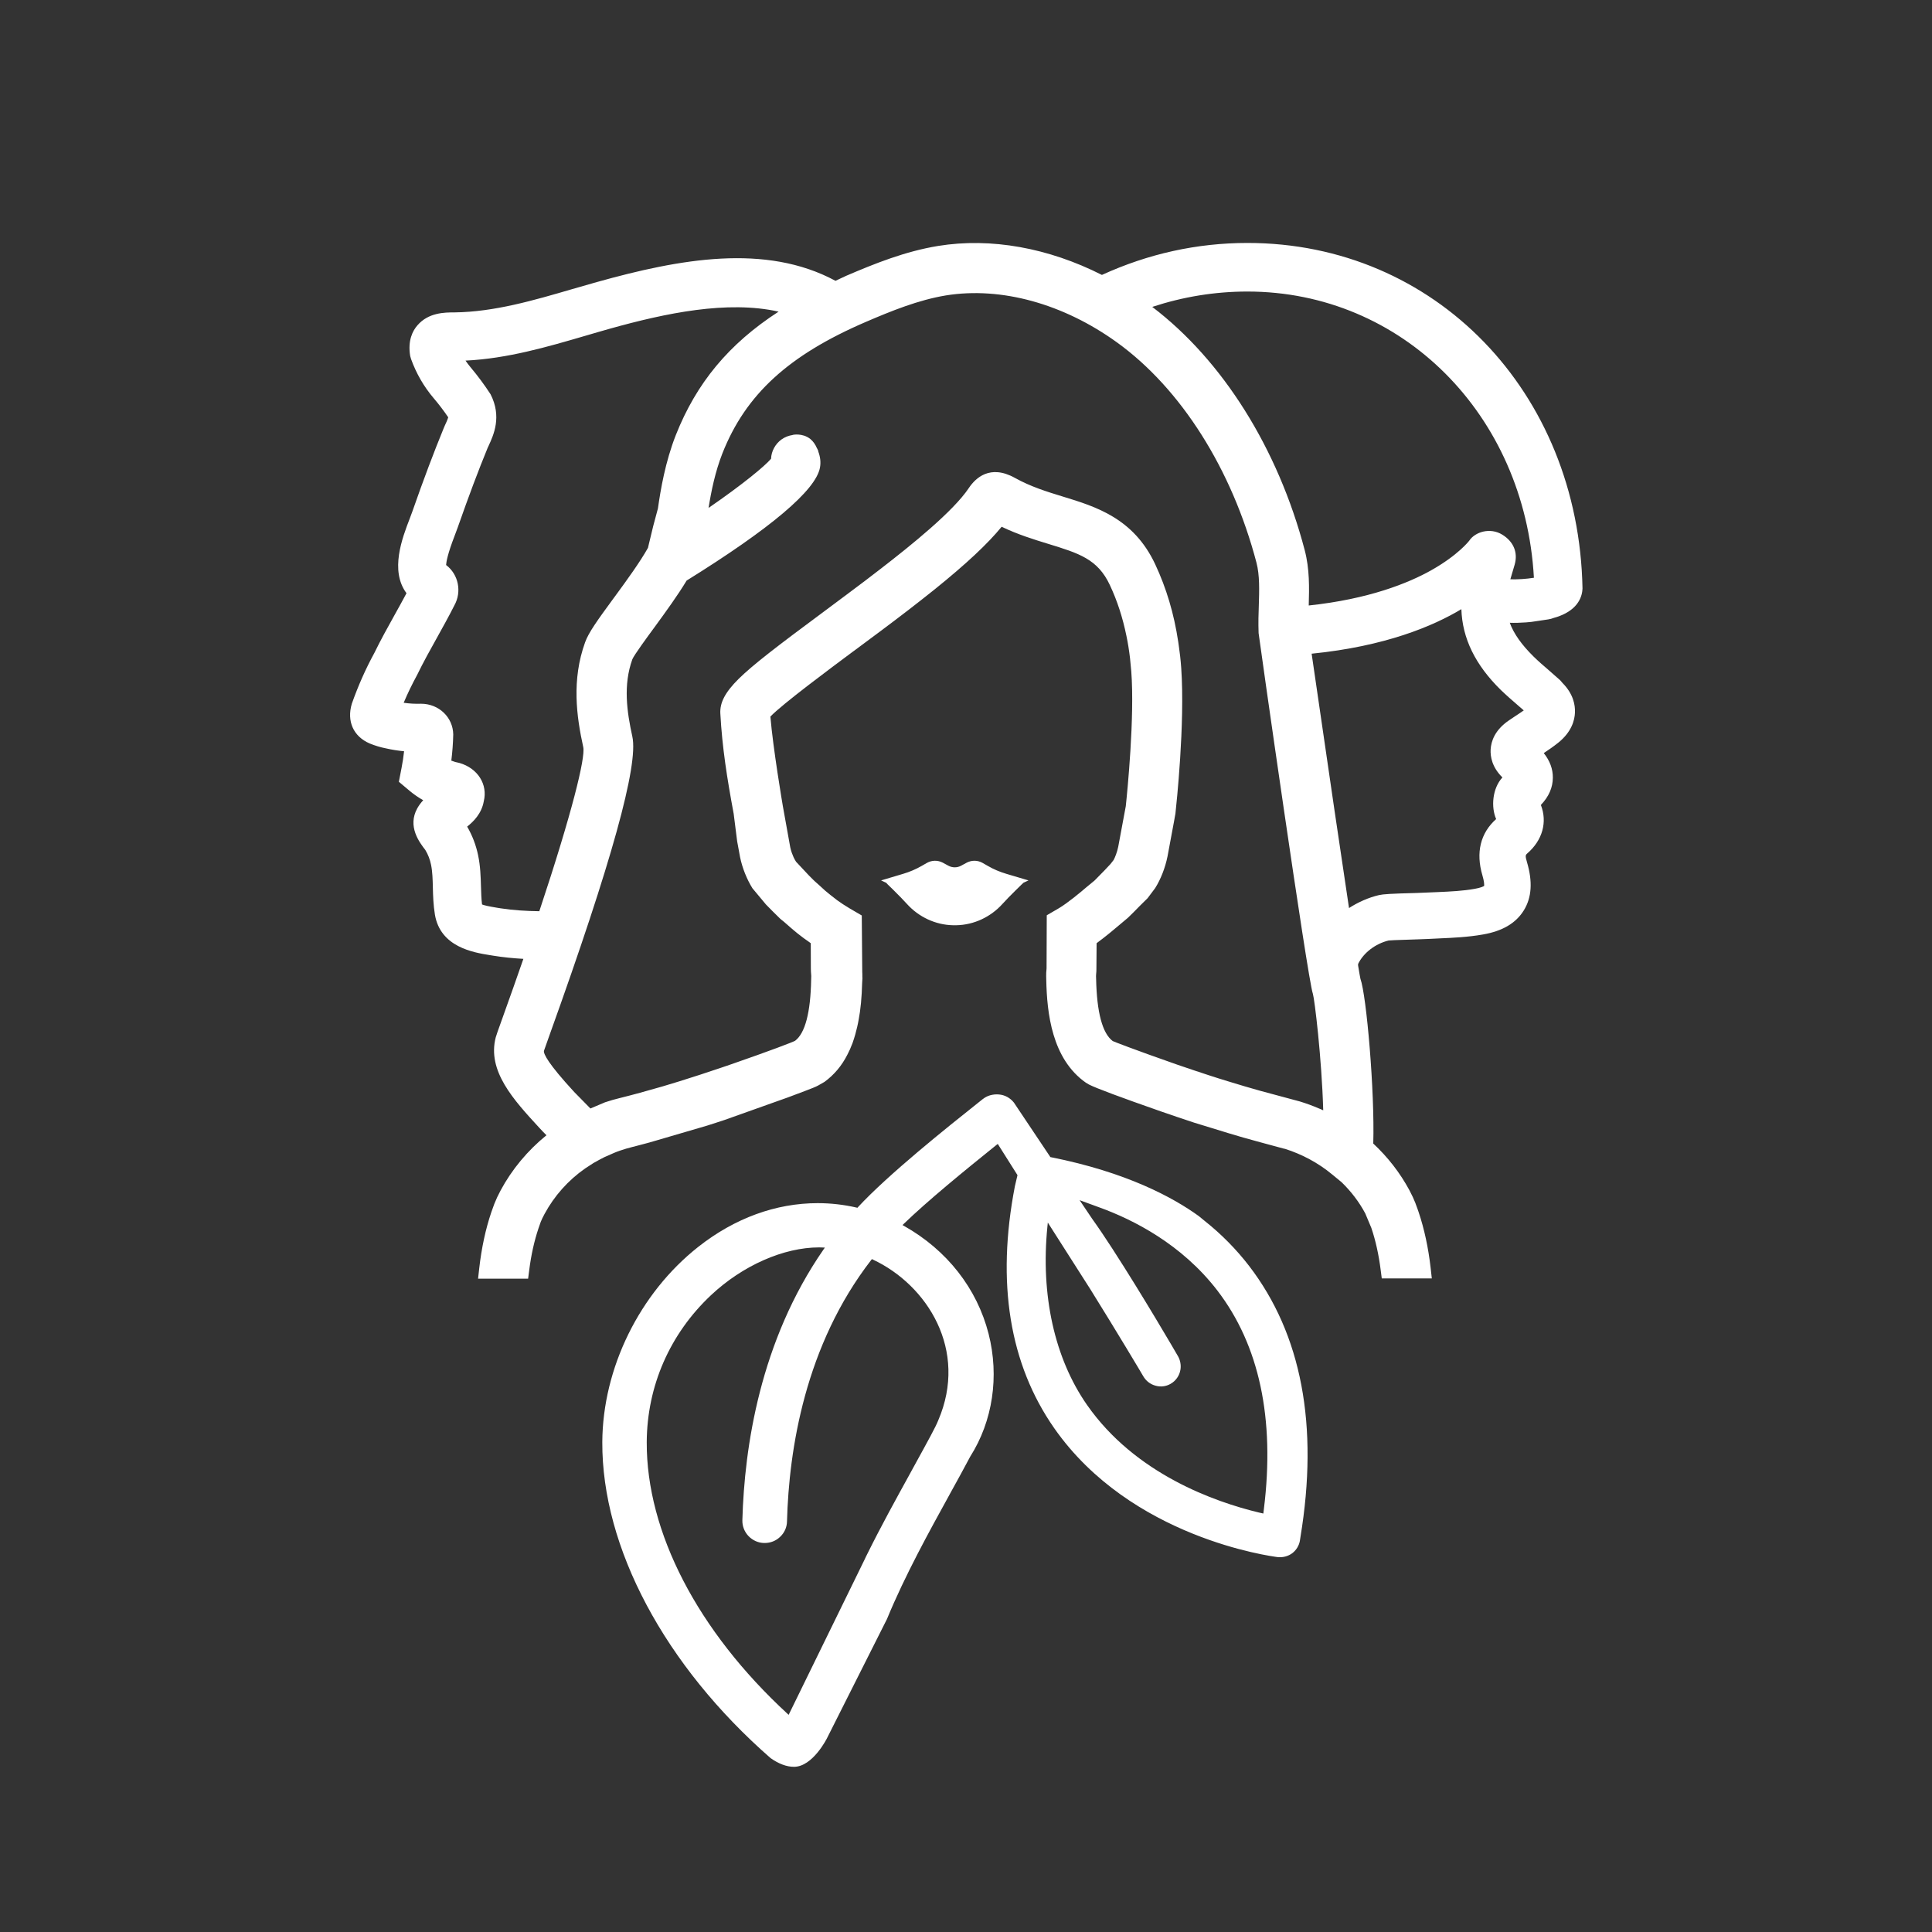 <?xml version="1.0" encoding="utf-8"?>
<!-- Generator: Adobe Illustrator 26.3.1, SVG Export Plug-In . SVG Version: 6.00 Build 0)  -->
<svg version="1.1" id="Calque_1" xmlns="http://www.w3.org/2000/svg" xmlns:xlink="http://www.w3.org/1999/xlink" x="0px" y="0px"
	 viewBox="0 0 200 200" style="enable-background:new 0 0 200 200;" xml:space="preserve">
<rect x="0" y="0" width="200" height="200" fill="#333333" stroke="none"/>
<style type="text/css">
	.st0{fill:#FFFFFF;}
	.st1{display:none;fill:#FFFFFF;}
</style>
<path class="st0" d="M91.73,91.38c-0.06-0.02-0.09-0.04-0.09-0.04l-0.43-0.2l2.28-0.68c0.67-0.2,1.31-0.47,1.92-0.82l0.54-0.31
	c0.51-0.29,1.12-0.3,1.64-0.03l0.59,0.32c0.41,0.22,0.9,0.22,1.31,0l0.59-0.32c0.52-0.27,1.13-0.26,1.64,0.03l0.54,0.31
	c0.6,0.35,1.25,0.62,1.92,0.82l2.29,0.68l-0.52,0.24l-0.21,0.2c-0.3,0.29-0.84,0.82-1.35,1.34c-0.22,0.23-0.44,0.46-0.62,0.66
	c-1.23,1.36-2.96,2.16-4.75,2.2c-0.06,0-0.12,0-0.19,0c-0.06,0-0.13,0-0.19,0c-1.79-0.04-3.52-0.84-4.75-2.2
	c-0.18-0.2-0.4-0.43-0.62-0.66c-0.6-0.62-1.21-1.21-1.38-1.37C91.82,91.47,91.76,91.41,91.73,91.38z M161.75,70.7
	c1.12,1.13,1.32,2.28,1.29,3.05c-0.03,0.83-0.36,2.04-1.75,3.15c-0.49,0.39-1,0.74-1.48,1.06c0.63,0.79,0.95,1.65,0.94,2.55
	c-0.01,1.02-0.41,1.95-1.24,2.82c0.69,1.78,0.17,3.65-1.41,5.02c-0.16,0.14-0.24,0.21-0.03,0.89c0.6,2.03,0.5,3.67-0.33,5.01
	c-0.82,1.32-2.21,2.14-4.24,2.49c-1.53,0.27-3.08,0.34-4.44,0.4l-1.22,0.06c-0.12,0.01-0.52,0.02-1.04,0.04
	c-2.49,0.07-2.97,0.11-3.05,0.12c-1.37,0.33-2.61,1.28-3.16,2.43c0,0.04,0,0.1,0,0.16c0.13,0.78,0.2,1.2,0.24,1.37
	c0.63,1.73,1.49,11.69,1.33,17.06c1.51,1.41,2.77,3.03,3.74,4.83c0.27,0.51,0.47,0.94,0.62,1.33l0.09,0.25
	c0.1,0.27,0.18,0.48,0.25,0.7c0.58,1.73,1,3.67,1.24,5.77l0.12,1.08h-5.18l-0.11-0.85c-0.2-1.6-0.53-3.08-0.97-4.38l-0.63-1.5
	c-0.63-1.18-1.46-2.27-2.45-3.23l-1.01-0.83c-1.4-1.16-3.08-2.06-4.84-2.62l-0.15-0.03l-2.44-0.66c-0.57-0.15-1.14-0.31-1.73-0.48
	l-0.31-0.09c-0.36-0.1-0.75-0.22-1.15-0.34l-3.62-1.11c-1.27-0.42-2.4-0.8-3.46-1.17c-4.23-1.48-6.67-2.39-7.44-2.78l-0.32-0.19
	c-3.53-2.47-4.03-7.24-4.1-10.61l-0.01-0.42c0-0.2,0-0.47,0.04-0.8l0.02-5.5l1.27-0.74c0.89-0.53,2.24-1.65,2.83-2.16l0.85-0.7
	c0.25-0.25,0.61-0.62,1.03-1.05l0.62-0.66c0.04-0.06,0.12-0.16,0.32-0.41c0.14-0.25,0.37-0.83,0.48-1.38l0.78-4.19
	c0.16-1.49,0.93-9.26,0.57-13.95c-0.04-0.46-0.08-0.92-0.13-1.37c-0.1-0.84-0.22-1.59-0.37-2.3c-0.39-1.91-0.95-3.64-1.72-5.28
	c-1.26-2.69-3.19-3.28-6.38-4.26c-1.47-0.45-3.13-0.96-4.82-1.77c-1.45,1.77-3.65,3.83-6.92,6.47c-0.95,0.76-1.92,1.52-2.75,2.16
	c-1.83,1.41-3.76,2.84-5.58,4.19l-0.18,0.13c-2.19,1.63-7.28,5.41-8.51,6.7c0.28,3.34,1.25,9.03,1.29,9.27l0.77,4.28
	c0.04,0.17,0.09,0.38,0.16,0.56l0.18,0.45c0.1,0.2,0.17,0.34,0.26,0.47l1.34,1.43c0.12,0.12,0.29,0.28,0.46,0.46l0.16,0.15
	c0.08,0.06,0.83,0.75,1.05,0.95c0.27,0.23,0.74,0.61,1.24,0.99l0.61,0.42c0.21,0.13,0.45,0.28,0.69,0.43l1.25,0.73l0.05,5.85
	c0.01,0.08,0.01,0.26,0.01,0.43l0,0.1l0,0l0.01,0.09l-0.03,0.49c-0.02,0.76-0.06,1.45-0.12,2.09c-0.03,0.31-0.07,0.63-0.11,0.94
	l-0.03,0.18c-0.03,0.21-0.06,0.38-0.09,0.55c-0.1,0.59-0.23,1.12-0.37,1.62c-0.07,0.25-0.17,0.56-0.27,0.85
	c-0.17,0.46-0.35,0.86-0.54,1.22c-0.59,1.16-1.37,2.08-2.36,2.81l-0.68,0.39c-0.26,0.14-0.67,0.3-1.38,0.57l-1.25,0.47
	c-0.1,0.04-0.27,0.1-0.45,0.17L75,115.94c-0.62,0.21-1.21,0.39-1.79,0.58l-5.26,1.54c-0.52,0.16-1.19,0.34-2.04,0.56l-0.43,0.11
	c-0.44,0.11-0.86,0.23-1.29,0.38c-0.22,0.08-0.43,0.15-0.63,0.24l-1.02,0.45c-0.37,0.19-0.75,0.39-1.11,0.6l-0.86,0.56
	c-1.75,1.22-3.2,2.85-4.2,4.71c-0.17,0.32-0.3,0.58-0.39,0.81l-0.24,0.69c-0.43,1.28-0.76,2.74-0.96,4.35l-0.11,0.85h-5.18
	l0.12-1.08c0.24-2.11,0.66-4.06,1.25-5.8l0.31-0.86c0.19-0.48,0.4-0.93,0.66-1.41c1.16-2.16,2.79-4.12,4.74-5.7
	c-0.24-0.23-0.48-0.49-0.74-0.77c-2.66-2.89-5.42-5.88-4.51-9.37c0.06-0.22,0.2-0.62,0.73-2.09c0.77-2.13,1.47-4.14,2.13-6.03
	c-1.05-0.06-2.09-0.16-3.13-0.33l-0.37-0.06c-1.66-0.27-5.1-0.82-5.66-4.2c-0.16-0.98-0.19-1.92-0.21-2.76
	c-0.02-0.87-0.04-1.68-0.19-2.4c-0.11-0.54-0.31-1.06-0.59-1.52c-0.6-0.78-1.88-2.43-0.83-4.32c0.17-0.3,0.37-0.57,0.61-0.83
	c-0.49-0.28-0.96-0.6-1.39-0.96l-1.13-0.95l0.28-1.44c0.11-0.57,0.2-1.15,0.26-1.72c-0.63-0.06-1.27-0.16-1.88-0.3
	c-0.53-0.1-1.13-0.28-1.69-0.51c-1.68-0.73-2.38-2.3-1.84-4.11c0.65-1.84,1.43-3.61,2.34-5.27c0.64-1.32,1.42-2.72,2.11-3.96
	c0.42-0.75,0.82-1.48,1.21-2.21c-1.74-2.34-0.44-5.72,0.34-7.74l0.04-0.11c0.1-0.26,0.17-0.44,0.22-0.59
	c1.19-3.41,2.23-6.15,3.25-8.64l0.12-0.28c0.08-0.16,0.29-0.63,0.35-0.85c-0.44-0.65-0.96-1.34-1.49-1.96
	c-1.03-1.21-1.82-2.58-2.36-4.08l-0.09-0.32c-0.26-1.6,0.26-2.6,0.75-3.16c1.14-1.33,2.82-1.34,3.83-1.34
	c4.13-0.05,8.22-1.25,12.19-2.41l0.7-0.2c0.62-0.18,1.24-0.36,1.85-0.53c8.58-2.4,17.47-4.03,24.71-0.13
	c0.38-0.17,0.72-0.35,1.11-0.52c2.94-1.26,6.09-2.53,9.51-3.09c5.47-0.89,11.43,0.2,16.96,3c4.79-2.19,9.84-3.31,15.07-3.31
	c19.39,0,34.3,15.38,34.68,35.78c-0.03,0.75-0.38,2.11-2.45,2.87c-0.18,0.06-0.34,0.12-0.51,0.16c-0.14,0.05-0.22,0.07-0.3,0.1
	l-0.29,0.06l-1.75,0.26l-0.55,0.05c-0.59,0.04-1.15,0.06-1.68,0.04c0.42,1.14,1.24,2.29,2.47,3.5c0.49,0.48,1.02,0.94,1.49,1.34
	c0.41,0.36,0.84,0.73,1.26,1.11L161.75,70.7z M119.28,31.77c7.28,5.53,13.01,14.64,15.78,25.17c0.52,1.98,0.47,3.89,0.42,5.74
	c6.21-0.66,10.3-2.31,12.67-3.64c2.81-1.58,3.93-3.05,3.94-3.06c0.6-0.92,2.17-1.41,3.43-0.63c1.17,0.72,1.63,1.85,1.28,3.09
	c-0.13,0.46-0.32,1.09-0.45,1.53c0.77,0.02,1.6-0.03,2.44-0.16c-0.94-16.9-13.66-29.63-29.66-29.63
	C125.74,30.18,122.44,30.73,119.28,31.77z M55.83,94.33c3.4-10.22,4.78-15.9,4.55-16.98c-0.7-3.18-1.22-6.96,0.19-10.86
	c0.36-1.01,1.27-2.27,2.97-4.59l0.12-0.16c1.23-1.68,2.59-3.55,3.42-5.03c0.03-0.14,0.07-0.3,0.11-0.47
	c0.28-1.22,0.58-2.4,0.92-3.61c0.27-1.92,0.76-4.82,1.85-7.59c2.13-5.38,5.47-9.43,10.64-12.78c-5.32-1.19-11.72,0.16-17.48,1.77
	c-0.83,0.23-1.66,0.48-2.49,0.72c-4,1.17-8.11,2.37-12.44,2.58c0.17,0.24,0.34,0.48,0.53,0.7c0.74,0.88,1.43,1.81,2.06,2.78
	c1.19,2.32,0.32,4.21-0.2,5.34l-0.09,0.19c-0.97,2.36-1.96,4.99-3.11,8.27c-0.08,0.23-0.19,0.53-0.32,0.86
	c-0.73,1.89-0.86,2.7-0.88,3.02c1.28,0.97,1.65,2.76,0.85,4.19c-0.57,1.14-1.27,2.38-1.82,3.38c-0.66,1.18-1.4,2.51-2.04,3.83
	c-0.51,0.94-0.98,1.9-1.38,2.86c0.6,0.09,1.21,0.12,1.79,0.1c1.85,0,3.31,1.4,3.34,3.18c-0.02,0.92-0.09,1.82-0.2,2.71
	c0.27,0.11,0.55,0.19,0.84,0.24c1.9,0.55,2.95,2.22,2.52,3.97c-0.22,1.26-1.05,2.09-1.72,2.62c0.53,0.91,0.91,1.9,1.13,2.95
	c0.24,1.14,0.27,2.21,0.3,3.24c0.02,0.69,0.04,1.31,0.11,1.87c0.2,0.08,0.63,0.19,1.56,0.34l0.37,0.06
	C53.13,94.23,54.48,94.31,55.83,94.33z M136.98,114.94c-0.16-5.49-0.9-11.52-1.07-12.06c-0.54-1.43-5.6-37.04-5.62-37.34
	c-0.04-1.07-0.01-2.07,0.02-2.81c0.05-1.64,0.1-3.18-0.24-4.48c-2.55-9.7-7.81-18.01-14.42-22.79c-5.56-4.02-12.01-5.8-17.72-4.88
	c-2.86,0.47-5.66,1.61-8.29,2.74c-8,3.44-12.45,7.51-14.86,13.62c-0.74,1.89-1.15,3.88-1.43,5.64c3.57-2.46,5.8-4.31,6.47-5.09
	c0.03-0.78,0.43-1.52,1.07-1.99c0.36-0.26,0.76-0.41,1.17-0.47l0-0.01c0,0,0.99-0.23,1.82,0.42l0.02,0.01l0.01,0.02
	c0.26,0.21,0.49,0.53,0.67,0.95c0.01,0.02,0.03,0.04,0.04,0.06c0.01,0.02,0.01,0.04,0.02,0.06c0.02,0.06,0.06,0.1,0.08,0.17
	l-0.02,0.01c0.21,0.55,0.29,1.12,0.18,1.7c-0.44,2.34-5.09,6.27-13.8,11.68c-0.91,1.51-2.15,3.22-3.34,4.85
	c-0.65,0.88-2.13,2.9-2.28,3.3c-0.96,2.66-0.57,5.41,0,8c0.65,2.95-2.15,13.03-8.54,30.81l-0.61,1.72
	c-0.06,0.31,0.43,1.33,3.13,4.26l1.68,1.71l1.51-0.64c0.55-0.18,1.02-0.32,1.49-0.43c1.37-0.34,2.87-0.75,4.45-1.21l1.75-0.53
	c1.41-0.44,2.86-0.91,4.3-1.4l0.97-0.33c4.24-1.47,6.47-2.33,6.72-2.47c1.03-0.78,1.6-2.91,1.66-6.33c0.01-0.18,0.01-0.27,0.01-0.38
	c-0.03-0.35-0.04-0.6-0.04-0.76l-0.01-2.63c-0.11-0.08-0.22-0.16-0.33-0.24c-0.28-0.19-0.47-0.33-0.66-0.48
	c-0.1-0.07-0.25-0.19-0.4-0.31l-0.41-0.34c-0.08-0.07-0.18-0.15-0.27-0.23l-0.64-0.56c-0.12-0.1-0.22-0.19-0.32-0.26l-0.14-0.12
	c-0.54-0.52-1-0.99-1.47-1.47l-1.4-1.68c-0.58-0.93-1.06-2.13-1.28-3.23l-0.3-1.63l-0.36-2.85c-0.69-3.7-1.19-6.88-1.38-10.36
	c-0.07-1.14,0.5-2.22,1.89-3.6c1.48-1.46,4-3.39,8.75-6.91l2.44-1.82c1.34-1,2.51-1.88,3.56-2.7c3.13-2.42,7.48-5.92,9.09-8.34
	c0.67-1,2.17-2.48,4.76-1.04c1.63,0.91,3.32,1.43,4.95,1.93c3.44,1.05,7.33,2.24,9.57,7c1.16,2.48,1.95,5.11,2.39,8.04l0.05,0.35
	c0.11,0.72,0.2,1.52,0.26,2.36c0.4,5.8-0.5,14.14-0.6,15.07l-0.15,0.84c-0.24,1.25-0.49,2.59-0.67,3.6
	c-0.24,1.17-0.69,2.34-1.28,3.28l-0.78,1.04L118,93.77c-0.5,0.51-0.88,0.9-1.24,1.24l-1.06,0.89c-0.34,0.29-1.23,1.04-2.18,1.74
	l-0.02,2.64c0,0.14,0,0.34-0.03,0.58c-0.01,0.08-0.01,0.13-0.01,0.19l0.01,0.29c0.07,3.46,0.65,5.63,1.72,6.43
	c0.12,0.06,2.1,0.84,6.67,2.44c1.29,0.44,2.35,0.8,3.34,1.12c0.63,0.21,1.26,0.4,1.87,0.59l1.79,0.54c0.53,0.16,1.07,0.31,1.6,0.46
	l4.09,1.1c0.66,0.2,1.32,0.44,1.97,0.72C136.68,114.8,136.84,114.87,136.98,114.94z M157.74,73.54c-0.21-0.18-0.4-0.35-0.6-0.52
	c-0.59-0.51-1.2-1.04-1.77-1.59c-2.65-2.6-3.99-5.34-4.09-8.37c-2.91,1.75-7.88,3.85-15.5,4.61c1.9,13.1,3.11,21.3,3.87,26.33
	c0.95-0.61,2-1.08,3.1-1.34c0.45-0.1,1.18-0.15,3.91-0.22l2.15-0.09c1.36-0.06,2.63-0.12,3.86-0.34c0.61-0.11,0.88-0.24,0.97-0.3
	c0.01-0.15,0-0.48-0.18-1.09c-0.7-2.36-0.21-4.38,1.42-5.83c-0.54-1.23-0.4-3.18,0.65-4.31c-1.08-1.06-1.26-2.16-1.22-2.9
	c0.05-0.82,0.41-2,1.9-3.01l0.64-0.43C157.17,73.93,157.46,73.74,157.74,73.54z M129.3,131.04c5.44,7.08,7.23,16.52,5.32,28.09
	l-0.06,0.39c-0.09,0.48-0.36,0.93-0.75,1.24c-0.43,0.34-1.01,0.49-1.55,0.43c-0.62-0.08-15.18-1.97-23.13-13.35
	c-4.63-6.63-6-15.06-4.07-25.04l0.27-1.15l-2.04-3.23l-0.12,0.09c-3.37,2.71-7.15,5.8-9.61,8.18l-0.13,0.13l0.16,0.09
	c4.44,2.5,7.55,6.47,8.75,11.17c1.12,4.4,0.43,9.03-1.9,12.7c-0.66,1.25-1.39,2.57-2.08,3.82l-0.08,0.15
	c-2.05,3.72-4.61,8.35-6.46,12.85l-6.19,12.3c-0.01,0.03-1.49,3-3.44,3c-0.76,0-1.58-0.31-2.42-0.9
	c-10.96-9.58-17.47-21.81-17.42-32.71c0.04-7.67,3.85-15.42,9.94-20.22c3.78-2.98,8.05-4.52,12.35-4.52c1.35,0,2.7,0.15,4.04,0.46
	l0.08,0.02l0.05-0.06c3.16-3.41,9.21-8.24,12.47-10.83l0.44-0.35c0.23-0.18,0.48-0.32,0.76-0.4c0.31-0.09,0.62-0.12,0.94-0.09
	c0.6,0.05,1.15,0.35,1.54,0.84l3.74,5.59l0.03,0.05l0.05,0.01c7.86,1.56,12.67,4.18,15.32,6.1l0.61,0.5
	C126.44,127.76,127.99,129.34,129.3,131.04z M90.36,130.39l-0.1-0.05l-0.07,0.09c-6.84,8.83-8.52,19.59-8.72,27.06
	c-0.01,0.62-0.27,1.19-0.72,1.61c-0.43,0.41-0.99,0.63-1.59,0.63c-0.02,0-0.04,0-0.06,0c-0.61-0.01-1.18-0.27-1.61-0.71
	c-0.43-0.45-0.66-1.04-0.64-1.66c0.21-7.55,1.83-18.53,8.4-28.01l0.14-0.2l-0.25-0.01c-0.12,0-0.24-0.01-0.35-0.01
	c-3.66,0-7.91,1.87-11.18,4.94c-4.27,4.01-6.63,9.41-6.66,15.22c-0.04,9.29,5.26,19.54,14.56,28.11l0.13,0.12l7.84-16.03
	c0.05-0.1,0.1-0.2,0.14-0.3l0.18-0.36c1.4-2.83,2.95-5.64,4.31-8.11l0.42-0.77c1.68-3.06,2.31-4.2,2.59-4.9
	C100.26,139.75,95.98,133.02,90.36,130.39z M126.01,133.58c-3.68-4.78-8.68-7.32-12.23-8.6l-2.02-0.74l1.3,1.93
	c0.62,0.86,1.33,1.92,2.13,3.15l0.03,0.05c3.05,4.71,6.45,10.54,6.74,11.05c0.23,0.42,0.31,0.9,0.24,1.36
	c-0.1,0.63-0.48,1.17-1.03,1.48c-0.48,0.27-1.03,0.34-1.57,0.18c-0.54-0.15-0.98-0.5-1.26-0.99c-0.15-0.27-2.74-4.61-5.45-8.96
	l-4.42-6.93l-0.04,0.39c-0.72,7.11,0.74,13.68,4.1,18.49c5,7.17,13.28,10.05,17.77,11.13l0.48,0.11l0.06-0.49
	C131.99,146.85,130.36,139.24,126.01,133.58z"/>
<path class="st1" d="M134.55,57.34c-5.02-15.86-15.97-28.08-27.89-31.14c-6.66-1.7-14.23-0.16-19.76,4.04
	c-4.52,3.42-7.09,8.14-7.24,13.3c-3.83,2.06-10.73,7.12-13.53,9.21c-0.22,0.16-0.41,0.36-0.55,0.6c-0.16,0.25-0.26,0.53-0.3,0.84
	c-0.08,0.58,0.06,1.15,0.41,1.62c0.35,0.47,0.85,0.77,1.43,0.85c0.58,0.09,1.15-0.06,1.62-0.41c3.47-2.59,8.52-6.21,11.47-8
	c1.16,4.42,3.9,8.01,7.72,10.12c2.26,1.25,4.76,1.89,7.23,1.89c1.43,0,2.85-0.21,4.2-0.65c1.22-0.29,2.47-0.61,3.78-0.94l0.15-0.04
	c9.6-2.44,22.73-5.78,27.43,0.65c0.63,0.87,1.79,1.14,2.74,0.66C134.42,59.45,134.87,58.36,134.55,57.34z M109.38,44.78
	c0.57,0.13,1.15,0.04,1.64-0.27c0.49-0.3,0.84-0.79,0.97-1.36c0.27-1.17-0.46-2.34-1.63-2.61c-6.58-1.53-16.43-2.59-26.09,0.94
	c0.73-3.23,3.31-6.57,6.79-8.75c4.39-2.76,9.54-3.57,14.51-2.3c8.8,2.25,17.13,10.37,22.33,21.75c-7.17-2.41-16.9,0.03-25.49,2.19
	l-0.8,0.2c-2.98,0.75-4.1,1.03-4.76,1.11c-6.94,1.05-11.7-4.08-12.69-9.48C93.29,42.31,102.91,43.27,109.38,44.78z M171.21,138.15
	c-0.91-5.83-3.97-10.51-8.62-13.19c0.01-4.51-1.24-13.35-1.77-16.95c-0.09-0.59-0.4-1.12-0.89-1.48c-0.48-0.36-1.08-0.51-1.67-0.42
	c-0.59,0.09-1.12,0.4-1.48,0.88c-0.36,0.48-0.51,1.08-0.42,1.67c0.66,4.46,1.49,10.89,1.68,14.49c-4.63-1.12-9.27-0.39-13.09,2.07
	c-3.57,2.29-6.03,5.89-6.77,9.86c-0.33,1.26-0.66,2.56-1,3.93l-0.04,0.15c-2.5,10-5.92,23.7-14.14,24.84
	c-1.1,0.15-1.92,1.07-1.94,2.17c-0.03,1.11,0.74,2.06,1.83,2.27c3.85,0.73,7.74,1.1,11.57,1.1c12.9,0,24.1-4.12,30.72-11.3
	C170,152.99,172.32,145.29,171.21,138.15z M130.85,164.94c5.76-5.37,8.32-15.5,10.58-24.46l0.2-0.79c0.79-3.13,1.09-4.31,1.34-4.96
	c2.46-6.89,9.53-8.72,14.97-6.96c-0.92,10.28-6.56,18.63-11.13,23.82c-0.4,0.45-0.6,1.03-0.56,1.63c0.03,0.6,0.3,1.15,0.76,1.55
	c0.93,0.82,2.36,0.73,3.18-0.21c4.65-5.28,10.49-13.79,12.01-24.4c0.97,0.83,1.82,1.89,2.54,3.14c1.23,2.14,1.98,4.72,2.16,7.43
	c0.36,5.38-1.43,10.51-5.06,14.45C155.44,162.16,143.86,165.79,130.85,164.94z M81.39,165.69c-0.27-0.54-0.73-0.94-1.3-1.13
	c-4.26-1.43-10.36-3.61-13.67-5.09c3.1-3.62,4.56-8.09,4.1-12.6c-0.42-4.22-2.51-8.05-5.71-10.51c-0.97-0.87-1.98-1.75-3.05-2.68
	l-0.12-0.1c-7.78-6.77-18.43-16.04-15.7-23.88c0.36-1.05-0.08-2.19-1.05-2.72c-0.98-0.53-2.18-0.28-2.85,0.6
	c-2.4,3.1-4.5,6.4-6.24,9.81c-5.86,11.5-7.28,23.34-3.88,32.5c2.48,6.7,8.29,12.26,15.16,14.51c5.6,1.84,11.16,1.24,15.67-1.69
	c4.03,2.06,12.46,4.96,15.91,6.12c0.24,0.08,0.48,0.12,0.72,0.12c0.34,0,0.68-0.08,1-0.24c0.54-0.27,0.94-0.73,1.13-1.3
	C81.7,166.84,81.66,166.23,81.39,165.69z M44.99,135.33c-0.55-0.24-1.17-0.25-1.73-0.03c-1.15,0.46-1.72,1.77-1.26,2.92
	c2.59,6.54,7.52,15.6,16.28,21.78c-1.18,0.48-2.51,0.76-3.95,0.84c-2.47,0.13-5.1-0.38-7.6-1.45c-4.96-2.12-8.72-6.05-10.58-11.07
	c-3.29-8.87-1.27-20.83,5.4-32.04c2.17,7.58,10.03,14.46,16.98,20.54l0.61,0.54c2.36,2.06,3.34,2.92,3.81,3.44
	c5.02,5.32,3.44,12.45-0.6,16.5c-8.74-5.5-13.62-14.31-16.17-20.74C45.96,136,45.53,135.56,44.99,135.33z M101.01,65.78
	c-10.67,0-20.71,4.16-28.25,11.7c-7.55,7.55-11.7,17.58-11.7,28.25c0,10.67,4.16,20.7,11.7,28.25c7.55,7.55,17.58,11.7,28.25,11.7
	s20.71-4.16,28.25-11.7c7.55-7.55,11.7-17.58,11.7-28.25c-0.01-10.67-4.17-20.7-11.71-28.24C121.71,69.96,111.68,65.8,101.01,65.78z
	 M70.39,89c1.67-3.33,5.53-7.61,8.32-9.95l0.13-0.11l0.02,0.17c0.04,0.32,0.08,0.66,0.14,0.99c0.16,0.63,0.55,2.9,0.4,3.56
	c-0.15,0.44-0.5,0.97-1.94,1.64l-0.74,0.34c-1.4,0.63-4.79,2.24-6.19,3.48l-0.35,0.31L70.39,89z M75.01,119.77
	c-0.28,0.71-0.5,1.42-0.67,2.19c-0.37,1.31-0.46,2.68-0.28,4.06l0,0l0,0.02c0.13,0.7,0.1,1.22,0.06,1.53l-0.03,0.21l-0.13-0.16
	c-2.96-3.64-5.12-7.78-6.42-12.31c-1.23-4.29-1.63-8.91-1.14-13.37l0.01-0.1l0.09,0.02c1.49,0.25,2.33,0.69,2.36,0.97
	c-0.15,1.87-0.13,3.74,0.07,5.58c0.35,3.06,2.49,4.88,4.2,6.33c1.29,1.09,2.3,1.95,2.37,2.84
	C75.51,118.34,75.34,119.05,75.01,119.77z M134.55,99.2c0.41,0.26,0.66,0.67,0.77,1.24c0.03,0.11,0.08,0.23,0.13,0.34l0.01,0.03
	c1.3,9.08-0.98,18.15-6.41,25.54h0c-4.75,6.46-11.35,10.95-19.11,13l0.03,0.02l-0.2,0.05c-3.07,0.82-6,1.15-8.71,1.15
	c-10.23,0-17.36-4.66-17.45-4.72l-0.07-0.05l0.02-0.04c-2.24-1.3-4.14-2.67-5.82-4.18l-0.08-0.07l0.08-0.07
	c1.99-2.1,1.58-5.3,1.4-6.23c-0.07-0.71,0-1.38,0.23-2.21c0.11-0.47,0.27-0.96,0.43-1.37c0.59-1.33,0.88-2.82,0.85-4.33
	c-0.24-3.16-2.42-5.01-4.17-6.5c-1.29-1.1-2.3-1.96-2.42-2.99c-0.17-1.54-0.18-3.11-0.05-4.65l0.01-0.28
	c-0.1-3.07-2.54-5.35-6.54-6.09l-0.1-0.02l0.03-0.09c0.15-0.54,0.3-1.08,0.47-1.6l0.02-0.07l0.07,0.01c0.1,0.01,0.21,0.01,0.32,0.02
	c3.17,0,5.59-0.63,7.07-2.53c0.83-1.06,2.03-1.54,3.49-2.2l0.78-0.36c1.54-0.72,3.71-1.98,4.64-4.67c0.45-1.55,0.16-4.58-0.22-6.17
	c-0.03-0.18-0.06-0.43-0.09-0.69l-0.01-0.04c-0.06-0.9-0.2-1.8-0.41-2.66l-0.02-0.07l0.06-0.03c3.75-2.19,7.83-3.63,12.13-4.29
	c0.74-0.11,1.3-0.19,2.32-0.27c1.09-0.09,2.07-0.14,2.98-0.14c2.01,0,4.03,0.18,6.01,0.53l0.11,0.02l-0.04,0.1
	c-0.47,1.3-0.49,2.05-0.09,3.5l0.06,0.22c0.05,0.13,0.09,0.29,0.12,0.47l0.02,0.11l-0.11,0c-0.12,0-0.24,0-0.37,0
	c-2.61,0-7.87,0.54-8.4,4.78l-0.11,0.97l0.02,0.87l-0.34,0.22l-0.03,0.03c-0.16,0.13-0.33,0.26-0.55,0.39
	c-1.02,0.66-3.14,2.04-2.86,4.82c0.16,1.64,1.22,2.83,2.99,3.37c1.88,0.57,3.86,0.42,5.61,0.29c0.59-0.04,1.18-0.09,1.72-0.09h0.11
	c3.51,0,4.66,0.66,5.03,1.05c0.26,0.31,0.47,1.53,0.48,2.2l0,0.07l-0.07,0.02c-0.21,0.06-0.63,0.12-1.37,0.08
	c-4.16-0.21-4.83-0.41-4.86-0.42c-3.23-0.98-7.24-2.2-11.58-1.1c-2.4,0.66-4.53,2.01-6.15,3.9c-1.62,1.89-2.64,4.21-2.93,6.7
	c-0.49,4.99,1.23,8.44,5.11,10.25l0.36,0.17c1.6,0.75,3.23,1.52,5.35,1.52c0.23,0,0.47-0.01,0.72-0.03l0.26-0.04
	c0.75-0.14,2.49-0.18,3.13,0.4c0.28,0.25,0.17,0.79,0.06,1.31c-0.04,0.2-0.08,0.4-0.1,0.57c-0.05,1.22,0.26,2.45,0.88,3.45
	c0.13,0.23,0.23,0.46,0.27,0.55c0.08,0.29,0.18,0.57,0.28,0.83c0.19,0.51,0.39,1.03,0.38,1.61c0,1.02,0.1,2.04,0.29,3.05
	c0.4,2.3,1.44,4.44,3,6.19c0.96,1.03,2.29,1.6,3.73,1.6c0.01,0,0.03,0,0.04,0c1.54-0.07,3.02-0.61,4.17-1.53
	c1.7-1.17,3.23-2.54,4.55-4.07c1-1.1,1.7-2.36,2.15-3.85c0.25-1.1,0.4-2.25,0.47-3.39c0.03-0.99,0.2-2.02,0.46-2.9
	c0.48-1.12,1.12-2.13,1.95-3.09c0.41-0.52,0.87-1.11,1.29-1.74c0.32-0.47,0.62-0.98,1-1.61l0.35-0.59c0.43-0.71,1.24-2.02,0.71-3.61
	c-0.36-0.99-1.15-1.76-2.09-2.06c-0.29-0.12-0.59-0.22-0.94-0.35c-0.99-0.36-2.15-1.05-2.59-1.54c-0.08-0.09-0.15-0.17-0.22-0.24
	l-0.23-0.25l0.32,0.1c1.07,0.34,2.32-0.09,3.53-0.51l0.03-0.01c1.26-0.34,2.54-0.76,3.05-1.82c0.6-1.39,0.2-2.2-0.22-3.07
	c-0.06-0.13-0.12-0.26-0.18-0.38c-0.07-0.14-0.14-0.29-0.19-0.43l-0.05-0.14l0.15,0.02c0.77,0.1,1.49,0.43,1.75,0.79
	c1.37,1.88,3.49,1.18,5.04,0.66C132.67,99.4,134.11,98.97,134.55,99.2z M133.78,94.03l-0.12,0.01c-1.42,0.08-2.77,0.53-3.86,0.89
	l-0.3,0.1L129.47,95c-1.36-1.1-3.06-1.74-4.79-1.8c-1.56-0.1-3.12,0.56-4.14,1.78c-1.03,1.21-1.43,2.88-1.07,4.45
	c0.01,0.03,0.01,0.05,0.02,0.08l0.07,0.21l-0.2-0.11c-1.04-0.57-2.28-0.68-3.49-0.34c-1.63,0.63-2.81,2.07-3.09,3.75
	c-0.58,2.69,0.97,4.33,1.99,5.42l0.51,0.55c0.89,0.88,1.97,1.61,3.14,2.1l0.1,0.04l-0.05,0.09c-0.18,0.3-0.33,0.54-0.47,0.75
	c-0.33,0.48-0.7,0.95-1.05,1.41c-1.16,1.34-2.07,2.82-2.77,4.53c-0.45,1.41-0.71,2.88-0.77,4.36c-0.04,0.8-0.15,1.67-0.3,2.38
	c-0.22,0.68-0.6,1.3-1.1,1.85c-1.05,1.21-2.27,2.29-3.61,3.21c-0.43,0.31-0.75,0.47-0.93,0.55c-0.04,0.02-0.25,0.06-0.25,0.06l0,0
	c-0.9-1.03-1.5-2.3-1.72-3.66c-0.12-0.71-0.19-1.43-0.19-2.14c0.02-1.31-0.25-2.54-0.66-3.98c-0.1-0.28-0.29-0.54-0.5-0.82
	c-0.15-0.2-0.31-0.41-0.44-0.65c-0.11-0.16-0.18-0.35-0.21-0.42l-0.03-0.05l0.01-0.02c0.29-2.9-0.24-4.85-1.64-6.12
	c-1.66-1.5-3.9-1.82-5.48-1.82c-0.92,0-1.64,0.11-1.84,0.15c-1.06,0.09-2.04-0.38-3.4-1.02l-0.38-0.18
	c-1.83-0.86-2.44-2.27-2.17-5.05c0.18-1.44,0.78-2.78,1.72-3.88c0.95-1.1,2.17-1.89,3.54-2.28c2.7-0.69,5.46,0.03,8.78,1.04
	c0.92,0.28,2.74,0.47,6.28,0.65c2.16,0.11,3.85-0.38,5.05-1.46c0.88-0.76,1.42-1.8,1.53-2.93c0.25-2.01-0.4-4.02-1.76-5.54
	c-2.39-2.54-6.26-2.77-8.98-2.72c-0.67,0.01-1.36,0.06-2.09,0.11c-0.36,0.03-0.71,0.05-1.06,0.07l-0.24,0.01l0.18-0.17
	c0.11-0.11,0.22-0.21,0.33-0.33c1.34-1.54,1.56-4.3,1.59-5.1l0-0.05l0.05-0.02c0.55-0.27,2.34-0.61,4.43-0.45
	c1.42,0.08,2.79-0.55,3.65-1.71c1.38-1.91,0.75-3.97,0.47-4.82l-0.07-0.23c-0.16-0.63-0.1-1.31,0.17-1.91l0.03-0.07l0.08,0.03
	c5.09,1.75,9.78,4.7,13.55,8.53c3.49,3.55,6.24,7.9,7.95,12.6L133.78,94.03z"/>
<path class="st1" d="M169.72,111.14l-0.66,0.46l-0.1-0.15l0.66-0.46l-20.02-28.65c-0.43-0.62-1.08-1.03-1.84-1.17
	c-0.74-0.12-1.48,0.05-2.08,0.47l-3.94,2.76c-4.25,2.98-9.64,3.56-14.42,1.55l-7.66-3.22c-4.49-1.89-9.32-2.24-13.93-1.11
	c-0.12-1.28-0.31-2.6-0.61-3.95l-0.09-0.41l0.76,0.04c0.28,0.02,0.45,0.03,0.62,0.03c10.83,0.3,19.45-2.6,25.63-8.63
	c10.58-10.34,10.05-25.96,10.02-26.63c-0.03-0.63-0.3-1.23-0.76-1.65c-0.41-0.38-0.96-0.6-1.52-0.61l-0.42,0
	c-12.48,0-22.1,3.52-28.6,10.47c-1.57,1.68-2.96,3.57-4.14,5.64l-0.48,0.84l-0.12-0.96c-0.82-6.38-2.92-12.01-6.23-16.75
	c-6.9-9.87-18.79-15.49-35.38-16.71l-0.22-0.01c-1.15,0-2.12,0.84-2.3,2c-0.14,0.9-3.3,22.25,8.95,37.56
	C77.4,70.1,87.12,74.95,99.7,76.3l0.22,0.03l0.06,0.21c0.6,2.06,0.94,4.04,1.08,5.93c-5.34-2-11.32-1.93-16.58,0.28l-7.66,3.22
	c-4.79,2.01-10.17,1.42-14.42-1.55l-3.94-2.76c-0.6-0.42-1.35-0.58-2.11-0.46c-0.73,0.13-1.37,0.54-1.8,1.15l-20.08,28.73
	c-0.89,1.27-0.58,3.02,0.69,3.91l11.76,8.25l-1.99,2.79c-3.05,4.28-2.06,10.25,2.22,13.3c1.87,1.34,4.08,2.05,6.38,2.05l0.51-0.01
	l-0.02,0.27c-0.21,3.56,1.38,6.92,4.26,8.98c2.02,1.44,4.5,2.1,6.99,1.85l0.06-0.01l0.03,0.06l2.75,5.43l-0.41-1.95l0.28,0.45
	c0.77,1.27,1.78,2.36,3.01,3.24c2.04,1.45,4.62,2.05,7.1,1.65c0.66-0.11,1.34-0.3,2-0.57l0.24-0.1l0.09,0.25
	c0.71,1.94,1.97,3.61,3.66,4.81c1.73,1.23,3.85,1.91,5.97,1.91c0.56,0,1.12-0.05,1.67-0.14c2.7-0.45,5.07-1.93,6.66-4.16l1.91-2.67
	l5.26,3.68c2.22,1.56,5.01,2.18,7.66,1.71c2.7-0.48,5.05-1.98,6.62-4.22c0.98-1.4,1.59-3.03,1.78-4.71l0.03-0.3l0.28,0.08
	c1.47,0.41,2.98,0.48,4.49,0.21c2.7-0.48,5.05-1.97,6.62-4.22c1.06-1.51,1.68-3.29,1.81-5.16l0.02-0.28l0.28,0.05
	c1.18,0.2,2.32,0.19,3.49-0.01c2.7-0.48,5.05-1.98,6.61-4.22c0.95-1.35,1.54-2.87,1.75-4.52l0.04-0.3l0.29,0.1
	c1.59,0.53,3.32,0.66,5,0.36c2.7-0.47,5.05-1.97,6.62-4.22c2.42-3.45,2.48-7.97,0.16-11.52l-0.13-0.19l0.06-0.05l10.1-8.04
	C170.25,113.97,170.51,112.35,169.72,111.14z M107.34,67.72c0.73-3.92,2.5-9.57,6.85-14.23c5.16-5.51,12.81-8.52,22.75-8.93
	l0.36-0.01l-0.03,0.36c-0.35,4.87-1.93,13.99-8.54,20.44c-4.44,4.34-10.49,6.77-17.96,7.23l-0.84,0.05l0.59-0.6
	c4.45-4.54,7.95-7.4,8.33-7.71c0.49-0.4,0.81-0.96,0.88-1.58c0.07-0.63-0.11-1.24-0.5-1.72c-0.46-0.58-1.15-0.88-1.84-0.88
	c-0.52,0-1.04,0.17-1.48,0.52c-0.6,0.49-3.82,3.12-8.04,7.36l-0.74,0.74L107.34,67.72z M85.05,45.23c-0.93-0.9-2.43-0.87-3.35,0.08
	c-0.88,0.93-0.84,2.42,0.08,3.3c0.43,0.42,10.61,10.37,16.04,22.19l0.25,0.55l-0.6-0.09c-9.97-1.58-17.7-5.72-22.97-12.3
	c-8.62-10.77-8.63-25.55-8.23-31.4l0.02-0.34l0.34,0.04c13.74,1.47,23.59,6.34,29.29,14.48c5.61,8.01,6.12,17.72,5.56,24.46
	l-0.09,1.13l-0.52-1C94.85,54.63,85.44,45.6,85.05,45.23z M57.88,133.5c-0.83,1.16-2.07,1.94-3.48,2.17c-0.3,0.05-0.6,0.08-0.9,0.08
	c-1.09,0-2.15-0.34-3.07-1c-1.76-1.26-2.16-3.71-0.91-5.47l3.87-5.43c0.72-1.01,1.78-1.68,2.99-1.88c1.25-0.2,2.47,0.1,3.46,0.8
	c2.08,1.48,2.56,4.38,1.08,6.47L57.88,133.5z M68,144.95c-0.72,1.01-1.79,1.68-3.01,1.88c-0.26,0.04-0.52,0.07-0.77,0.07
	c-0.95,0-1.88-0.3-2.67-0.87c-2.08-1.49-2.56-4.39-1.08-6.48l6.59-9.25c0.72-1.01,1.78-1.68,2.99-1.88
	c0.25-0.04,0.51-0.06,0.76-0.06c0.98,0,1.91,0.3,2.7,0.86c2.08,1.48,2.56,4.39,1.08,6.47L68,144.95z M79.69,154.19
	c-0.61,0.85-1.51,1.42-2.55,1.59c-0.22,0.04-0.43,0.06-0.65,0.06c-0.8,0-1.58-0.25-2.25-0.73c-2.4-1.72-2.96-5.08-1.25-7.49
	l6.17-8.66c0.72-1.01,1.79-1.68,3.01-1.88c0.25-0.04,0.51-0.06,0.76-0.06c0.96,0,1.89,0.3,2.68,0.86c2.08,1.48,2.56,4.39,1.08,6.48
	L79.69,154.19z M97.34,155.04l-3.55,5.02c-0.72,1.01-1.79,1.68-3.02,1.88c-0.26,0.04-0.51,0.07-0.77,0.07
	c-0.95,0-1.87-0.3-2.67-0.87c-2.08-1.49-2.57-4.39-1.08-6.48l3.46-4.85c0.72-1.01,1.78-1.67,3-1.88c1.19-0.19,2.47,0.1,3.45,0.8
	C98.18,150.18,98.69,152.95,97.34,155.04z M154.32,131.45c-0.71,1.01-1.77,1.69-2.99,1.91c-1.21,0.22-2.44-0.05-3.45-0.77
	l-20.6-14.45c-0.6-0.42-1.34-0.58-2.11-0.47c-0.73,0.13-1.37,0.54-1.81,1.15c-0.43,0.62-0.6,1.36-0.47,2.1
	c0.13,0.74,0.54,1.38,1.15,1.81l15.44,10.83c2.09,1.47,2.6,4.37,1.13,6.47c-0.71,1.01-1.77,1.69-2.99,1.91
	c-1.22,0.21-2.45-0.06-3.45-0.77l-15.44-10.83c-0.6-0.42-1.35-0.59-2.1-0.47c-0.74,0.13-1.38,0.54-1.82,1.16
	c-0.12,0.16-0.2,0.33-0.3,0.56c-0.07,0.2-0.11,0.33-0.15,0.49c-0.07,0.37-0.08,0.72-0.02,1.06c0.06,0.35,0.19,0.69,0.39,1
	c0.08,0.13,0.18,0.26,0.3,0.38c0.16,0.18,0.3,0.31,0.47,0.42l11.76,8.25c2.09,1.47,2.59,4.37,1.13,6.46c-0.71,1.01-1.78,1.69-3,1.91
	c-1.21,0.22-2.44-0.05-3.45-0.77l-11.75-8.24c-0.61-0.43-1.36-0.6-2.1-0.47c-0.74,0.13-1.39,0.54-1.82,1.15
	c-0.89,1.27-0.58,3.03,0.69,3.91l7.08,4.96c2.09,1.47,2.6,4.37,1.14,6.47c-0.71,1.02-1.78,1.7-2.99,1.91
	c-0.27,0.05-0.54,0.07-0.81,0.07c-0.94,0-1.86-0.29-2.65-0.84l-5.58-3.91l0.06-0.18c1.36-4.26-0.17-8.88-3.8-11.48
	c-1.74-1.24-3.8-1.9-5.95-1.9h-0.32l0.01-0.26c0.11-3.45-1.49-6.7-4.28-8.7c-2.22-1.59-4.95-2.22-7.69-1.76l-0.23,0.05l-0.04-0.26
	c-0.45-2.72-1.92-5.09-4.15-6.69c-2.24-1.6-4.95-2.23-7.64-1.77c-0.67,0.11-1.33,0.29-1.98,0.53l-0.24,0.09l-0.08-0.25
	c-0.69-2.06-1.98-3.81-3.74-5.06c-2.23-1.59-4.94-2.22-7.64-1.77c-1.8,0.3-3.49,1.09-4.89,2.27l-0.15,0.13l-0.06-0.04l-9.68-6.79
	l0.05-0.07l16.81-24.05l1.63,1.14c5.83,4.09,13.24,4.89,19.82,2.13l7.66-3.22c2.58-1.08,5.44-1.49,8.3-1.2l0.67,0.07l-0.2,0.14
	l-13.04,9.19c-4.63,3.25-5.76,9.65-2.52,14.28c1.57,2.25,3.92,3.75,6.62,4.23c2.7,0.48,5.42-0.13,7.66-1.7l14.02-9.82
	c4.14-2.9,9.71-2.93,13.86-0.05l31.24,21.99C155.27,126.54,155.75,129.41,154.32,131.45z M163.48,112.17l-8.79,7l-0.06-0.04
	l-29.39-20.69c-2.96-2.05-6.46-3.14-10.11-3.14c-3.68,0-7.21,1.11-10.19,3.2l-14.02,9.82c-1.02,0.71-2.25,0.98-3.46,0.77
	c-1.21-0.21-2.27-0.89-2.98-1.9c-1.47-2.1-0.95-5,1.14-6.48l15.68-11.05c4.77-3.34,10.81-3.99,16.17-1.74l7.66,3.22
	c6.57,2.76,13.98,1.96,19.82-2.13l1.63-1.14l0.05,0.07l16.9,24.18L163.48,112.17z"/>
</svg>
